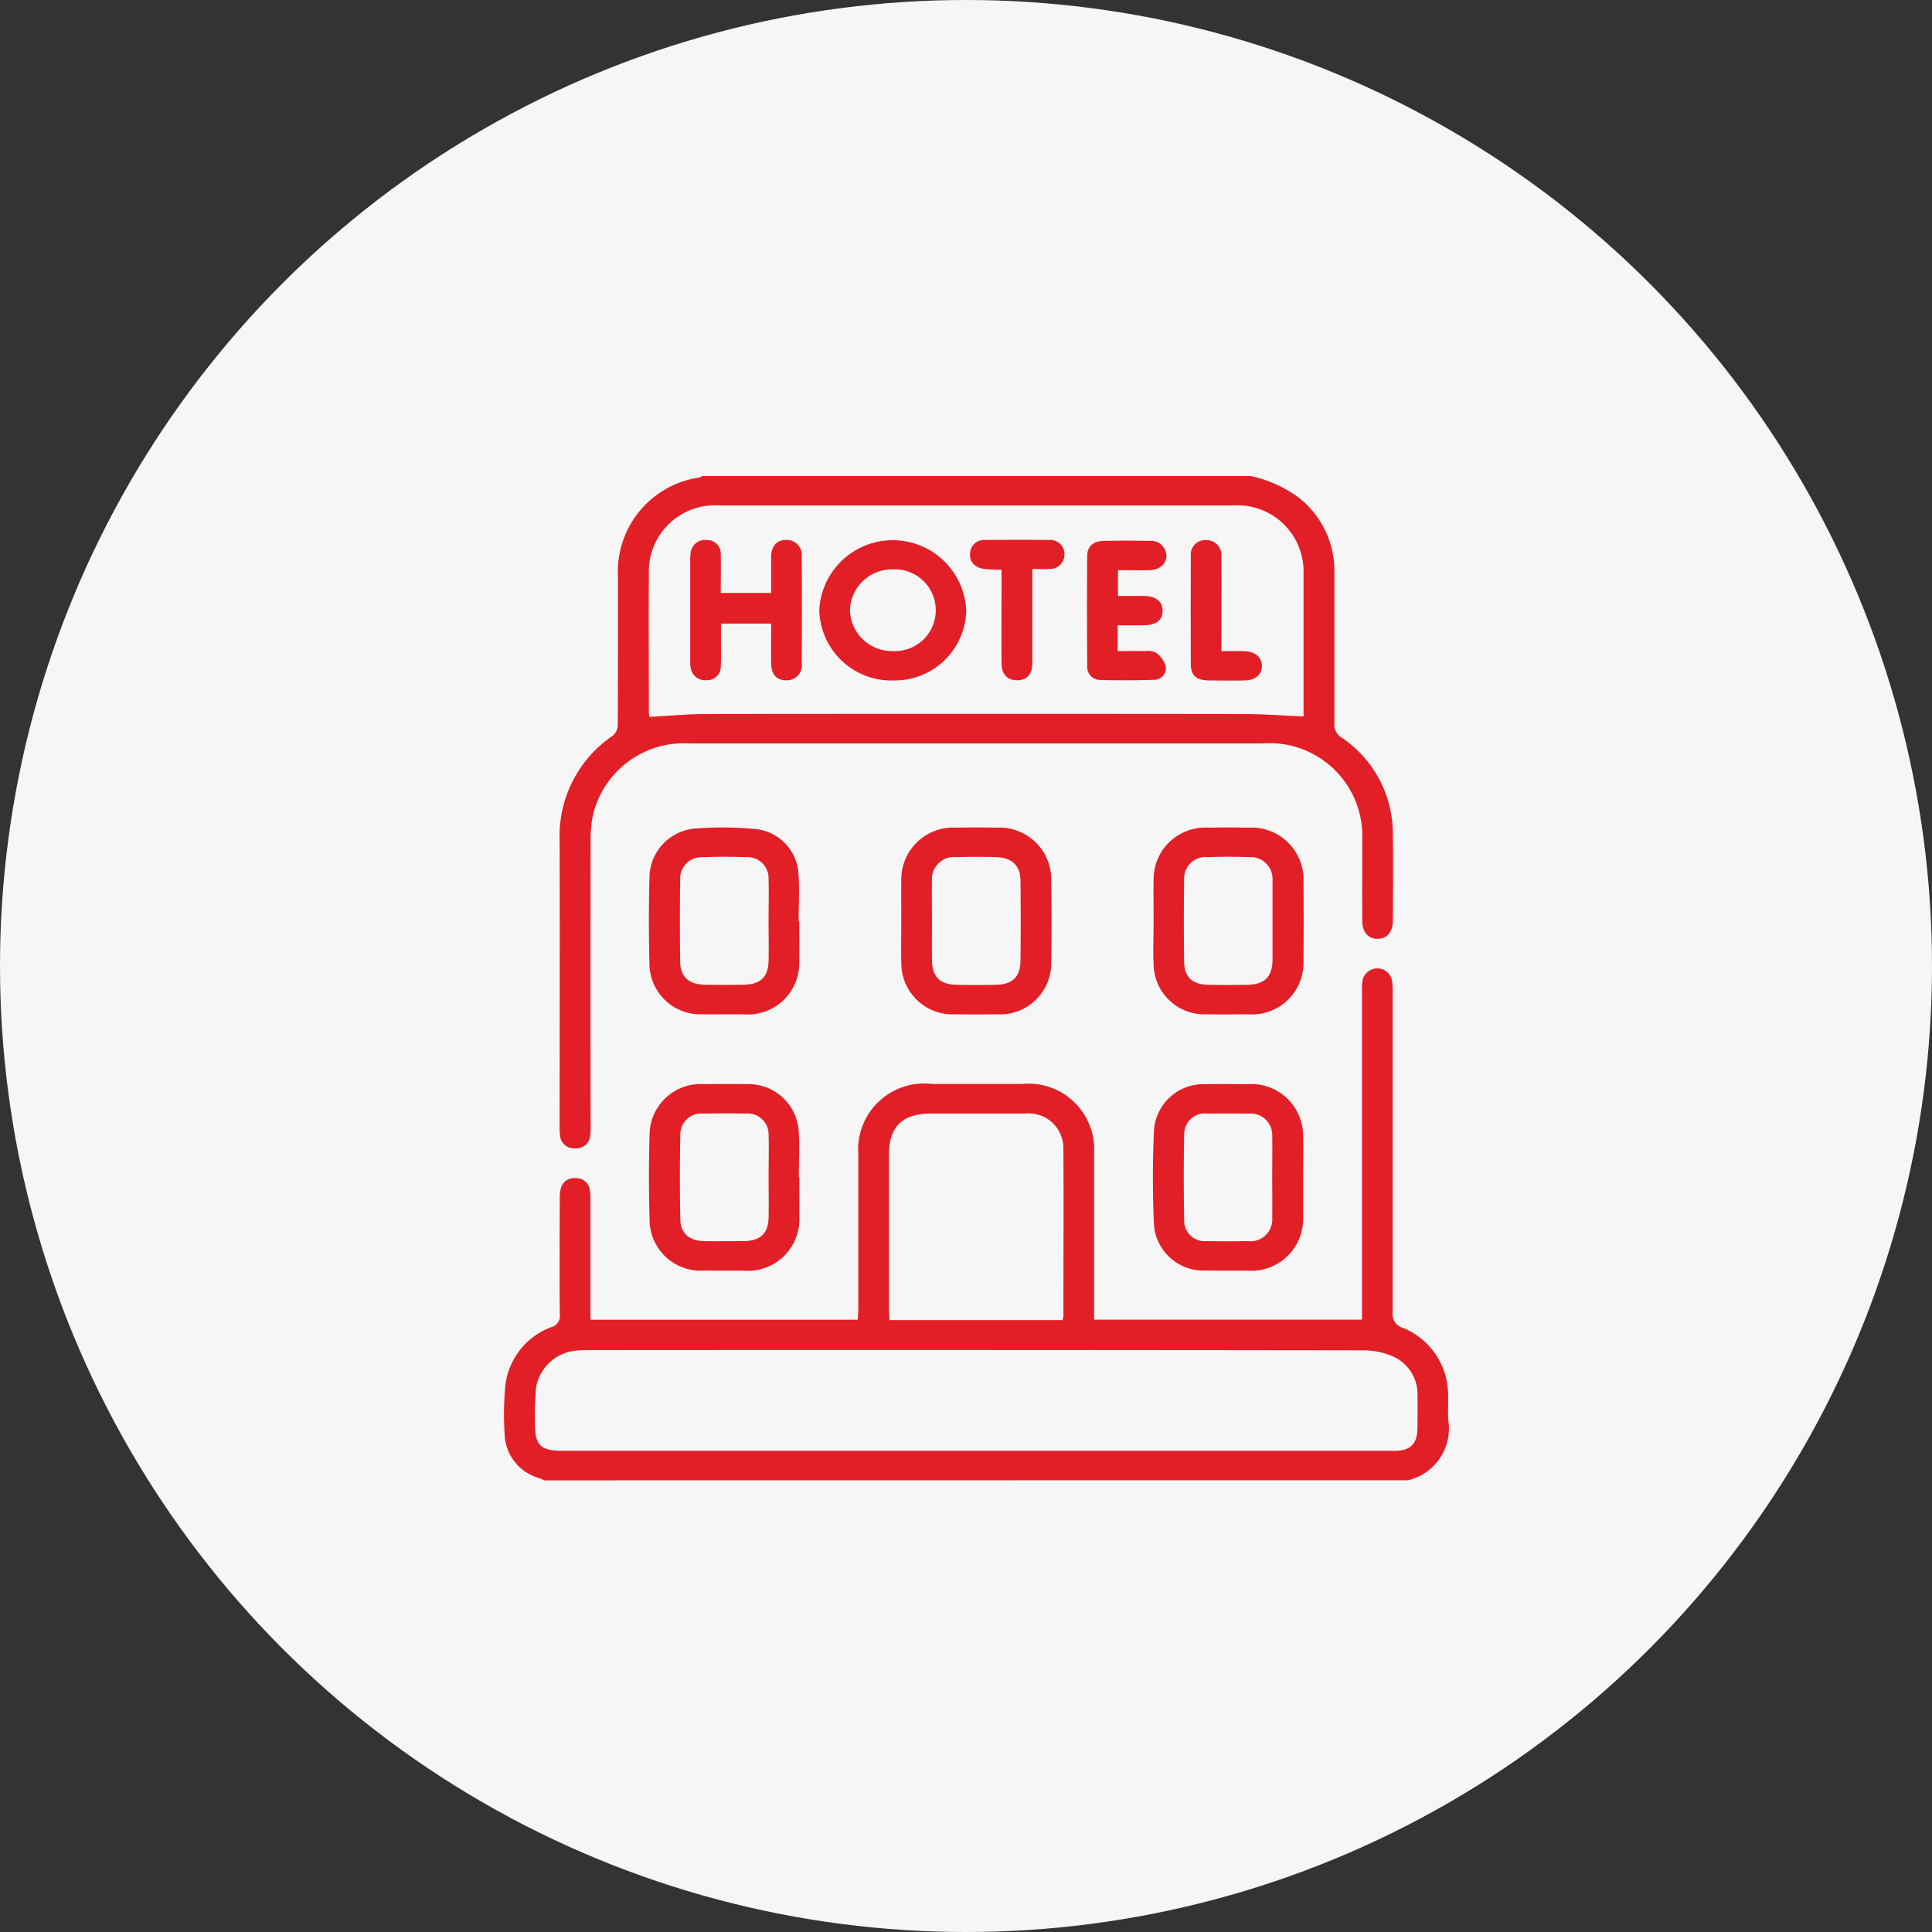<svg xmlns="http://www.w3.org/2000/svg" width="69" height="69" viewBox="0 0 69 69">
  <rect x="0" y="0" width="69" height="69" fill="#333333" stroke="none"/>
  <g id="Group_20691" data-name="Group 20691" transform="translate(-288 -1510)">
    <circle id="Ellipse_1507" data-name="Ellipse 1507" cx="34.5" cy="34.5" r="34.5" transform="translate(288 1510)" fill="#f6f6f6"/>
    <path id="Union_93" data-name="Union 93" d="M1.444,35.87c-.065-.028-.128-.058-.194-.082A1.683,1.683,0,0,1,.024,34.243,11.226,11.226,0,0,1,.037,32.6,2.539,2.539,0,0,1,1.7,30.393a.4.4,0,0,0,.292-.444c-.01-1.366-.006-2.731,0-4.1a1.591,1.591,0,0,1,.03-.382.487.487,0,0,1,.53-.389.484.484,0,0,1,.512.41,1.937,1.937,0,0,1,.022.383q0,1.926,0,3.852v.409h9.548c.007-.132.02-.266.02-.4q0-2.749,0-5.5a2.358,2.358,0,0,1,2.635-2.519H18.5a2.347,2.347,0,0,1,2.575,2.47c0,1.833,0,3.665,0,5.5v.447h9.568V29.7q0-5.639,0-11.277a2.31,2.31,0,0,1,.021-.419.538.538,0,0,1,1.04-.033,1.935,1.935,0,0,1,.033.452q0,5.726,0,11.452a.5.5,0,0,0,.358.545,2.587,2.587,0,0,1,1.623,2.42c.011.292-.015.585.006.875a1.9,1.9,0,0,1-1.438,2.151Zm30.31-1.051c.617,0,.864-.234.871-.825,0-.374.007-.747,0-1.12a1.483,1.483,0,0,0-.839-1.415,2.716,2.716,0,0,0-1.118-.233q-13.807-.019-27.613-.009c-.134,0-.268,0-.4.014A1.591,1.591,0,0,0,1.14,32.6a11.012,11.012,0,0,0-.034,1.258c0,.761.2.957.989.957H31.754ZM15.261,22.769c-1.029,0-1.512.465-1.512,1.462q0,2.765,0,5.53c0,.124.012.247.018.386h6.178a.772.772,0,0,0,.033-.137c0-1.995.014-3.99,0-5.985A1.238,1.238,0,0,0,18.62,22.77l-1.4,0Zm9.786,5.607a1.769,1.769,0,0,1-1.832-1.612c-.053-1.141-.053-2.288,0-3.43a1.776,1.776,0,0,1,1.833-1.614c.511-.008,1.023,0,1.535,0a1.844,1.844,0,0,1,1.955,1.842c.013.5,0,1,0,1.506,0,.467,0,.934,0,1.4a1.847,1.847,0,0,1-1.994,1.911c-.265,0-.53,0-.8,0C25.515,28.382,25.281,28.38,25.047,28.376Zm.079-5.605a.74.74,0,0,0-.834.741q-.029,1.54,0,3.081a.729.729,0,0,0,.8.732c.487.009.974.007,1.461,0a.78.78,0,0,0,.883-.845c.01-.479,0-.957,0-1.436s.012-.981,0-1.471a.769.769,0,0,0-.852-.8q-.365-.005-.731-.005T25.126,22.771ZM7.142,28.378A1.824,1.824,0,0,1,5.2,26.6c-.029-1.038-.031-2.079,0-3.117A1.823,1.823,0,0,1,7.12,21.719c.524,0,1.048-.008,1.571,0a1.8,1.8,0,0,1,1.83,1.622c.045.568.008,1.143.008,1.715h.018c0,.467.005.934,0,1.4A1.841,1.841,0,0,1,8.53,28.379l-.765,0Q7.454,28.381,7.142,28.378Zm-.013-5.607a.748.748,0,0,0-.832.748q-.031,1.523,0,3.046c.009.487.333.754.856.761.463.006.926,0,1.388,0,.608,0,.9-.271.909-.853.01-.479,0-.957,0-1.436h0c0-.5.015-1,0-1.506a.746.746,0,0,0-.816-.761q-.368-.007-.736-.006T7.129,22.771ZM2,23.542a2.445,2.445,0,0,1-.013-.349c0-3.386.008-6.771,0-10.157A4.33,4.33,0,0,1,3.9,9.264a.518.518,0,0,0,.163-.378c.01-1.774.006-3.549.007-5.323A3.392,3.392,0,0,1,6.983.054.321.321,0,0,0,7.072,0H26.66a4.448,4.448,0,0,1,1.727.776,3.313,3.313,0,0,1,1.269,2.646q0,2.714,0,5.429a.523.523,0,0,0,.254.487,4.136,4.136,0,0,1,1.834,3.453c.016,1.027.007,2.055,0,3.082,0,.414-.208.652-.543.656s-.547-.234-.549-.646c-.005-.969,0-1.938,0-2.907a3.314,3.314,0,0,0-3.579-3.424q-10.213,0-20.425,0a3.341,3.341,0,0,0-3.468,2.541,4.342,4.342,0,0,0-.087.973q-.009,5.044,0,10.087a3.24,3.24,0,0,1-.011.385.5.5,0,0,1-.532.474h0A.5.5,0,0,1,2,23.542ZM7.689,1.052a2.359,2.359,0,0,0-2.516,2.4c-.006,1.646,0,3.293,0,4.939,0,.09.012.179.014.212C5.873,8.566,6.539,8.505,7.2,8.5q9.574-.011,19.148,0c.726,0,1.453.056,2.207.087V8.344c0-1.623,0-3.246,0-4.869a2.362,2.362,0,0,0-2.526-2.423l-9.371,0ZM25.1,19.225a1.815,1.815,0,0,1-1.9-1.776c-.023-.524,0-1.05,0-1.576h0c0-.479-.009-.957,0-1.436a1.845,1.845,0,0,1,1.959-1.877q.712-.016,1.425,0a1.853,1.853,0,0,1,1.968,1.907q.014,1.436,0,2.872a1.84,1.84,0,0,1-1.981,1.886c-.267,0-.534.005-.8.005C25.536,19.231,25.316,19.229,25.1,19.225Zm.04-5.612a.764.764,0,0,0-.849.809q-.021,1.47,0,2.94c.007.54.3.8.875.811.45.008.9.006,1.351,0,.647-.007.925-.277.931-.907,0-.455,0-.91,0-1.365V14.5c0-.023,0-.047,0-.07a.785.785,0,0,0-.847-.819q-.365-.012-.73-.012T25.136,13.613ZM7.095,19.224a1.816,1.816,0,0,1-1.9-1.785q-.04-1.54,0-3.081a1.774,1.774,0,0,1,1.714-1.772,12.213,12.213,0,0,1,2.041.02,1.707,1.707,0,0,1,1.564,1.559c.045.58.009,1.166.009,1.749h.021c0,.479.009.957,0,1.436a1.835,1.835,0,0,1-1.989,1.876c-.269,0-.538,0-.807,0C7.531,19.231,7.313,19.229,7.095,19.224Zm.015-5.608a.76.76,0,0,0-.818.8q-.02,1.47,0,2.941c.007.532.312.8.879.812q.694.012,1.388,0c.591-.009.876-.273.89-.835.012-.478,0-.957,0-1.435h0c0-.5.014-1,0-1.505a.751.751,0,0,0-.8-.781Q8.26,13.6,7.875,13.6T7.11,13.616Zm9.022,5.609a1.833,1.833,0,0,1-1.943-1.851c-.013-.5,0-1,0-1.506,0-.467-.006-.934,0-1.4a1.853,1.853,0,0,1,1.968-1.908q.712-.016,1.425,0a1.847,1.847,0,0,1,1.961,1.877c.016.98.018,1.961,0,2.942a1.827,1.827,0,0,1-1.947,1.846q-.365.005-.731.005T16.132,19.225Zm.033-5.613a.788.788,0,0,0-.88.856c-.01.467,0,.934,0,1.4s-.006.957,0,1.435c.01.589.289.861.893.87q.694.011,1.388,0c.584-.01.873-.281.88-.847q.016-1.435,0-2.871c-.007-.554-.308-.831-.892-.845q-.353-.008-.706-.008T16.166,13.612ZM25.142,7.3c-.422-.009-.61-.182-.612-.574q-.009-1.925,0-3.85a.518.518,0,0,1,.526-.587.539.539,0,0,1,.565.595c.008.98,0,1.96,0,2.94v.431c.306,0,.56-.006.814,0,.391.011.638.225.633.536s-.237.5-.613.511q-.3.005-.608.005Q25.495,7.306,25.142,7.3Zm-3.87-.015a.468.468,0,0,1-.443-.516c-.008-1.306-.011-2.612,0-3.918,0-.339.228-.528.591-.534q.821-.015,1.642,0a.543.543,0,0,1,.595.532c-.005.3-.245.507-.612.515s-.724,0-1.117,0v.92c.306,0,.6,0,.9,0,.456,0,.7.2.692.542s-.24.5-.685.507c-.29,0-.579,0-.918,0v.92c.315,0,.612-.005.909,0h.11a.584.584,0,0,1,.349.057.917.917,0,0,1,.352.5.422.422,0,0,1-.434.47q-.484.016-.969.017T21.272,7.284Zm-7.39.019A2.576,2.576,0,0,1,11.26,4.788a2.627,2.627,0,0,1,5.248.013,2.553,2.553,0,0,1-2.62,2.5Zm0-3.969a1.5,1.5,0,0,0-1.526,1.475,1.5,1.5,0,0,0,1.52,1.443,1.461,1.461,0,1,0,.014-2.918Zm-7.218,3.5a1.906,1.906,0,0,1-.013-.314q0-1.731,0-3.463a1.9,1.9,0,0,1,.013-.314.522.522,0,0,1,.586-.457.487.487,0,0,1,.491.51c.01.452,0,.9,0,1.379h1.8c0-.44,0-.858,0-1.275,0-.4.195-.612.532-.617a.538.538,0,0,1,.56.6q.011,1.906,0,3.813a.534.534,0,0,1-.557.6c-.342,0-.53-.211-.535-.612-.006-.464,0-.928,0-1.414H7.749c0,.212,0,.428,0,.644,0,.292.006.583-.006.874a.488.488,0,0,1-.495.505l-.058,0A.516.516,0,0,1,6.666,6.838ZM17.77,6.7c-.009-.967,0-1.934,0-2.9V3.351c-.222-.01-.412-.009-.6-.029-.349-.037-.551-.248-.525-.552a.5.5,0,0,1,.556-.484c.754-.008,1.507-.01,2.261,0a.506.506,0,0,1,.554.488.517.517,0,0,1-.535.546c-.19.017-.383,0-.613,0v.918c0,.816,0,1.632,0,2.447,0,.4-.2.609-.538.61h0C17.983,7.3,17.774,7.086,17.77,6.7Z" transform="translate(306 1527)" fill="#e21f26" stroke="rgba(0,0,0,0)" stroke-miterlimit="10" stroke-width="1"/>
  </g>
</svg>
